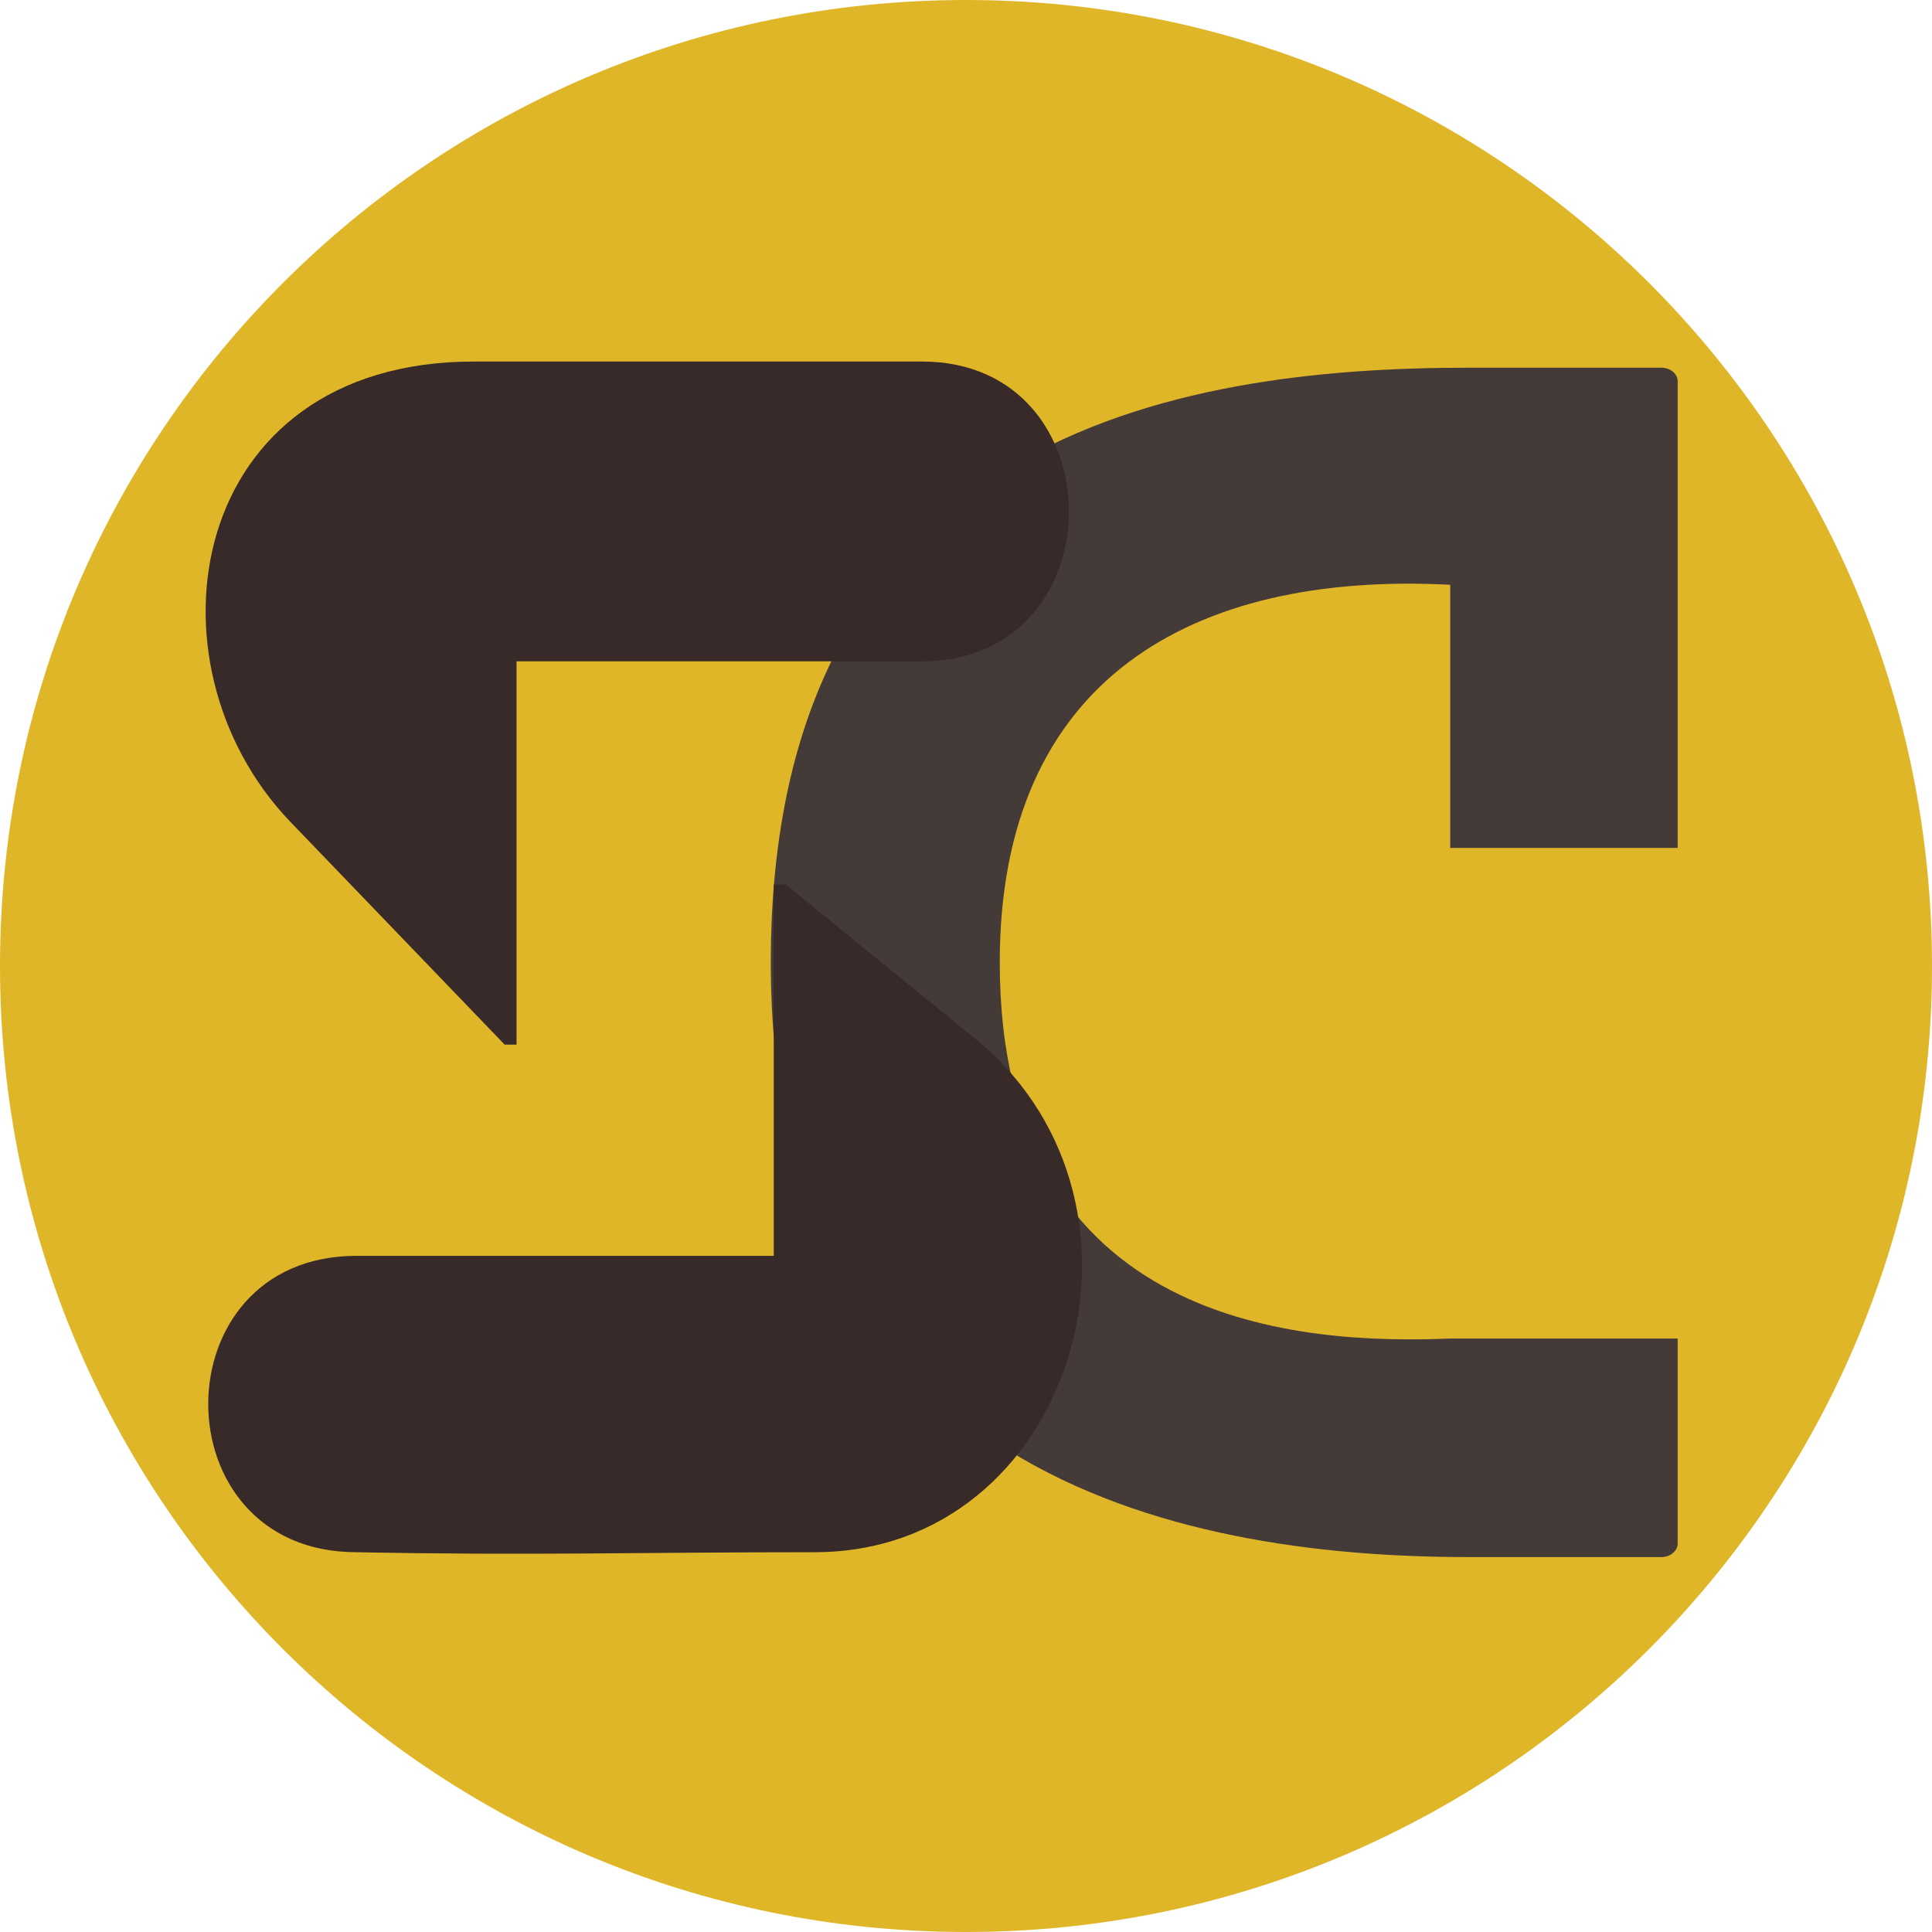 <?xml version="1.0" encoding="UTF-8"?>
<svg xmlns="http://www.w3.org/2000/svg" xmlns:xlink="http://www.w3.org/1999/xlink" width="500" zoomAndPan="magnify" viewBox="0 0 375 375" height="500" preserveAspectRatio="xMidYMid meet" version="1.0">
  <defs>
    <g></g>
    <clipPath id="67f035bb3f">
      <path d="M 187.5 0 C 83.945 0 0 83.945 0 187.5 C 0 291.055 83.945 375 187.5 375 C 291.055 375 375 291.055 375 187.5 C 375 83.945 291.055 0 187.5 0 Z M 187.5 0 " clip-rule="nonzero"></path>
    </clipPath>
  </defs>
  <g clip-path="url(#67f035bb3f)">
    <rect x="-37.5" width="450" fill="#e0b629" y="-37.5" height="450" fill-opacity="1"></rect>
  </g>
  <g fill="#443a38" fill-opacity="1">
    <g transform="translate(149.611, 302.226)">
      <g>
        <path d="M 131.875 -42.418 C 103.883 -41.266 44.441 -44.152 44.441 -115.426 C 44.441 -170.254 81.664 -191.32 131.875 -188.723 L 131.875 -137.648 L 176.027 -137.648 L 176.027 -228.258 C 176.027 -229.414 174.871 -230.855 172.852 -230.855 L 135.34 -230.855 C 78.777 -230.855 0 -217.871 0 -115.426 C 0 -16.738 77.914 0 135.34 0 L 172.852 0 C 174.871 0 176.027 -1.441 176.027 -2.598 L 176.027 -42.418 Z M 131.875 -42.418 "></path>
      </g>
    </g>
  </g>
  <g fill="#372a28" fill-opacity="1">
    <g transform="translate(40.417, 301.616)">
      <g>
        <path d="M 138.535 -173.254 C 176.559 -173.254 176.559 -231.445 138.535 -231.445 L 51.578 -231.445 C -4.297 -231.445 -13.555 -172.922 15.871 -142.172 L 57.531 -98.859 L 59.844 -98.859 L 59.844 -173.254 Z M 28.766 -57.859 L 109.77 -57.859 L 109.77 -129.941 L 112.086 -129.941 L 149.449 -99.52 C 188.133 -67.117 167.633 -0.332 117.707 -0.332 C 84.312 -0.332 62.16 0.332 28.766 -0.332 C -9.59 -0.332 -9.59 -57.859 28.766 -57.859 Z M 28.766 -57.859 "></path>
      </g>
    </g>
  </g>
</svg>
